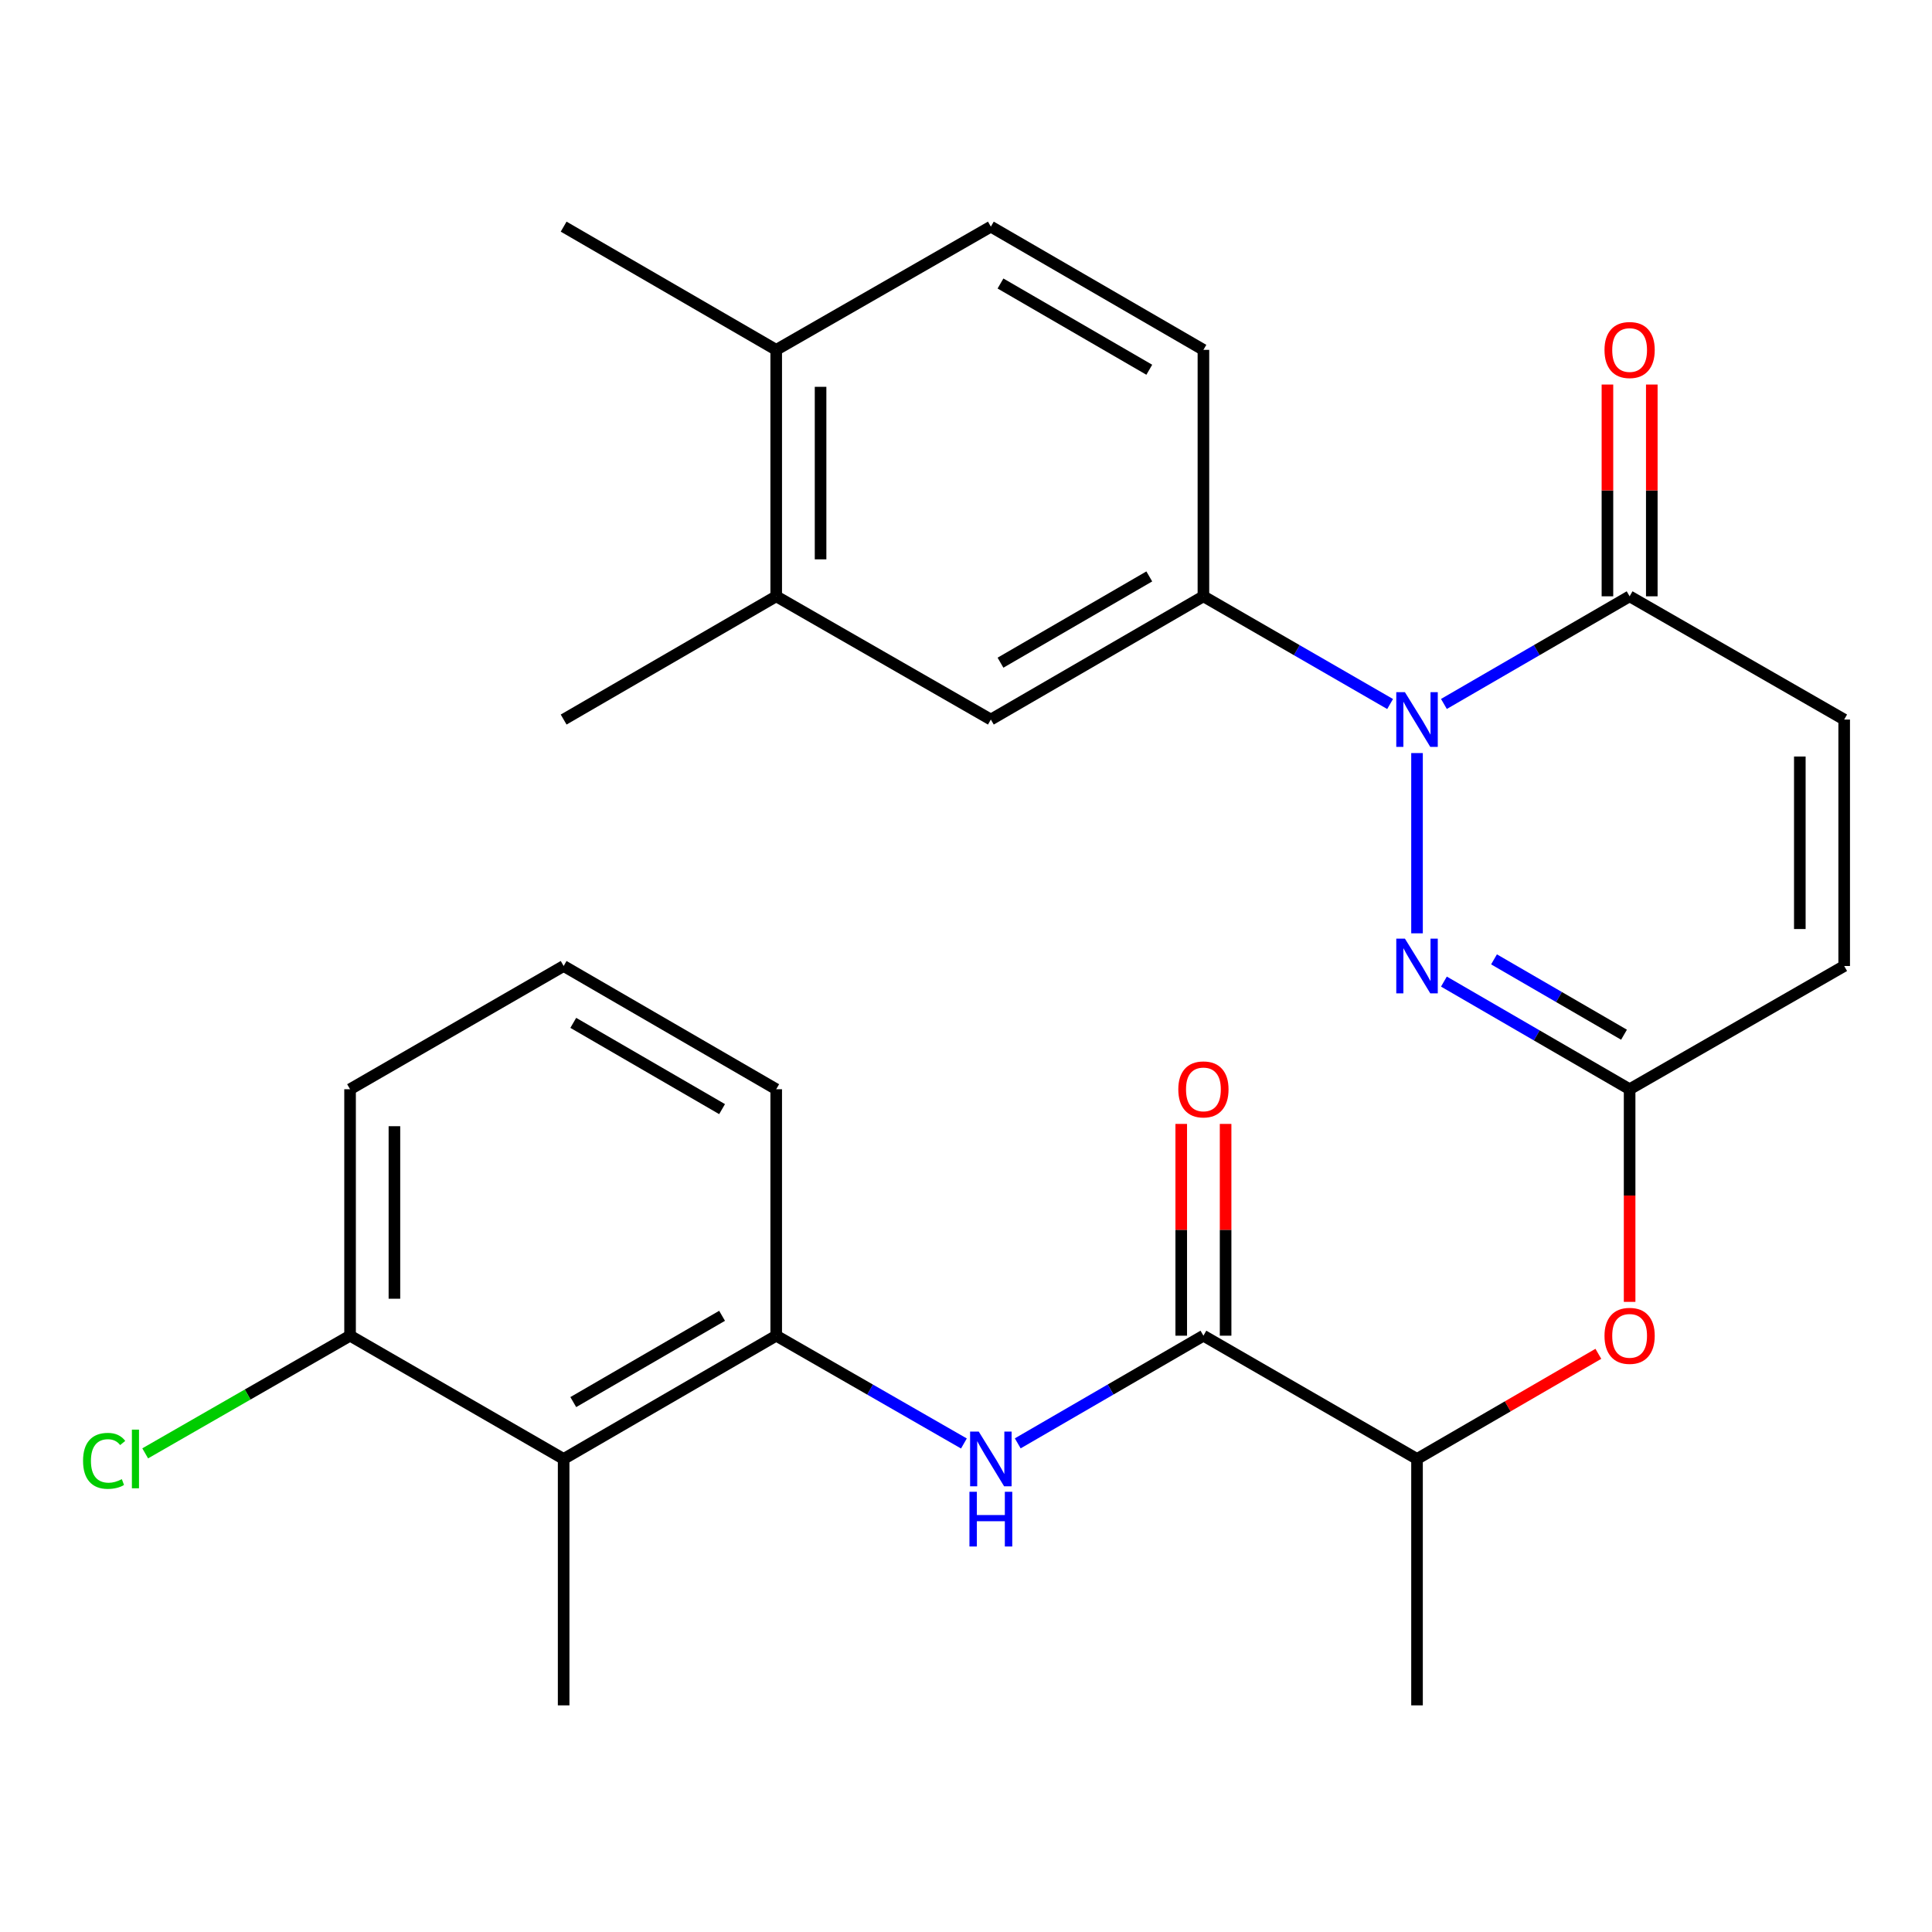 <?xml version='1.0' encoding='iso-8859-1'?>
<svg version='1.1' baseProfile='full'
              xmlns='http://www.w3.org/2000/svg'
                      xmlns:rdkit='http://www.rdkit.org/xml'
                      xmlns:xlink='http://www.w3.org/1999/xlink'
                  xml:space='preserve'
width='1000px' height='1000px' viewBox='0 0 1000 1000'>
<!-- END OF HEADER -->
<rect style='opacity:1.0;fill:#FFFFFF;stroke:none' width='1000' height='1000' x='0' y='0'> </rect>
<path class='bond-0' d='M 733.449,389.786 L 733.449,483.085' style='fill:none;fill-rule:evenodd;stroke:#0000FF;stroke-width:6px;stroke-linecap:butt;stroke-linejoin:miter;stroke-opacity:1' />
<path class='bond-1' d='M 747.369,364.367 L 795.428,336.508' style='fill:none;fill-rule:evenodd;stroke:#0000FF;stroke-width:6px;stroke-linecap:butt;stroke-linejoin:miter;stroke-opacity:1' />
<path class='bond-1' d='M 795.428,336.508 L 843.487,308.648' style='fill:none;fill-rule:evenodd;stroke:#000000;stroke-width:6px;stroke-linecap:butt;stroke-linejoin:miter;stroke-opacity:1' />
<path class='bond-3' d='M 719.518,364.399 L 671.203,336.524' style='fill:none;fill-rule:evenodd;stroke:#0000FF;stroke-width:6px;stroke-linecap:butt;stroke-linejoin:miter;stroke-opacity:1' />
<path class='bond-3' d='M 671.203,336.524 L 622.888,308.648' style='fill:none;fill-rule:evenodd;stroke:#000000;stroke-width:6px;stroke-linecap:butt;stroke-linejoin:miter;stroke-opacity:1' />
<path class='bond-2' d='M 747.369,508.069 L 795.428,535.929' style='fill:none;fill-rule:evenodd;stroke:#0000FF;stroke-width:6px;stroke-linecap:butt;stroke-linejoin:miter;stroke-opacity:1' />
<path class='bond-2' d='M 795.428,535.929 L 843.487,563.788' style='fill:none;fill-rule:evenodd;stroke:#000000;stroke-width:6px;stroke-linecap:butt;stroke-linejoin:miter;stroke-opacity:1' />
<path class='bond-2' d='M 773.301,496.564 L 806.942,516.066' style='fill:none;fill-rule:evenodd;stroke:#0000FF;stroke-width:6px;stroke-linecap:butt;stroke-linejoin:miter;stroke-opacity:1' />
<path class='bond-2' d='M 806.942,516.066 L 840.584,535.567' style='fill:none;fill-rule:evenodd;stroke:#000000;stroke-width:6px;stroke-linecap:butt;stroke-linejoin:miter;stroke-opacity:1' />
<path class='bond-8' d='M 843.487,308.648 L 954.545,372.437' style='fill:none;fill-rule:evenodd;stroke:#000000;stroke-width:6px;stroke-linecap:butt;stroke-linejoin:miter;stroke-opacity:1' />
<path class='bond-16' d='M 854.967,308.648 L 854.967,253.841' style='fill:none;fill-rule:evenodd;stroke:#000000;stroke-width:6px;stroke-linecap:butt;stroke-linejoin:miter;stroke-opacity:1' />
<path class='bond-16' d='M 854.967,253.841 L 854.967,199.034' style='fill:none;fill-rule:evenodd;stroke:#FF0000;stroke-width:6px;stroke-linecap:butt;stroke-linejoin:miter;stroke-opacity:1' />
<path class='bond-16' d='M 832.007,308.648 L 832.007,253.841' style='fill:none;fill-rule:evenodd;stroke:#000000;stroke-width:6px;stroke-linecap:butt;stroke-linejoin:miter;stroke-opacity:1' />
<path class='bond-16' d='M 832.007,253.841 L 832.007,199.034' style='fill:none;fill-rule:evenodd;stroke:#FF0000;stroke-width:6px;stroke-linecap:butt;stroke-linejoin:miter;stroke-opacity:1' />
<path class='bond-11' d='M 843.487,563.788 L 843.487,618.815' style='fill:none;fill-rule:evenodd;stroke:#000000;stroke-width:6px;stroke-linecap:butt;stroke-linejoin:miter;stroke-opacity:1' />
<path class='bond-11' d='M 843.487,618.815 L 843.487,673.843' style='fill:none;fill-rule:evenodd;stroke:#FF0000;stroke-width:6px;stroke-linecap:butt;stroke-linejoin:miter;stroke-opacity:1' />
<path class='bond-28' d='M 843.487,563.788 L 954.545,500' style='fill:none;fill-rule:evenodd;stroke:#000000;stroke-width:6px;stroke-linecap:butt;stroke-linejoin:miter;stroke-opacity:1' />
<path class='bond-10' d='M 622.888,308.648 L 512.863,372.437' style='fill:none;fill-rule:evenodd;stroke:#000000;stroke-width:6px;stroke-linecap:butt;stroke-linejoin:miter;stroke-opacity:1' />
<path class='bond-10' d='M 594.869,298.354 L 517.851,343.006' style='fill:none;fill-rule:evenodd;stroke:#000000;stroke-width:6px;stroke-linecap:butt;stroke-linejoin:miter;stroke-opacity:1' />
<path class='bond-17' d='M 622.888,308.648 L 622.888,181.085' style='fill:none;fill-rule:evenodd;stroke:#000000;stroke-width:6px;stroke-linecap:butt;stroke-linejoin:miter;stroke-opacity:1' />
<path class='bond-4' d='M 622.888,691.352 L 733.449,755.153' style='fill:none;fill-rule:evenodd;stroke:#000000;stroke-width:6px;stroke-linecap:butt;stroke-linejoin:miter;stroke-opacity:1' />
<path class='bond-5' d='M 622.888,691.352 L 574.835,719.216' style='fill:none;fill-rule:evenodd;stroke:#000000;stroke-width:6px;stroke-linecap:butt;stroke-linejoin:miter;stroke-opacity:1' />
<path class='bond-5' d='M 574.835,719.216 L 526.782,747.081' style='fill:none;fill-rule:evenodd;stroke:#0000FF;stroke-width:6px;stroke-linecap:butt;stroke-linejoin:miter;stroke-opacity:1' />
<path class='bond-15' d='M 634.368,691.352 L 634.368,636.544' style='fill:none;fill-rule:evenodd;stroke:#000000;stroke-width:6px;stroke-linecap:butt;stroke-linejoin:miter;stroke-opacity:1' />
<path class='bond-15' d='M 634.368,636.544 L 634.368,581.737' style='fill:none;fill-rule:evenodd;stroke:#FF0000;stroke-width:6px;stroke-linecap:butt;stroke-linejoin:miter;stroke-opacity:1' />
<path class='bond-15' d='M 611.408,691.352 L 611.408,636.544' style='fill:none;fill-rule:evenodd;stroke:#000000;stroke-width:6px;stroke-linecap:butt;stroke-linejoin:miter;stroke-opacity:1' />
<path class='bond-15' d='M 611.408,636.544 L 611.408,581.737' style='fill:none;fill-rule:evenodd;stroke:#FF0000;stroke-width:6px;stroke-linecap:butt;stroke-linejoin:miter;stroke-opacity:1' />
<path class='bond-6' d='M 498.92,747.145 L 450.343,719.249' style='fill:none;fill-rule:evenodd;stroke:#0000FF;stroke-width:6px;stroke-linecap:butt;stroke-linejoin:miter;stroke-opacity:1' />
<path class='bond-6' d='M 450.343,719.249 L 401.766,691.352' style='fill:none;fill-rule:evenodd;stroke:#000000;stroke-width:6px;stroke-linecap:butt;stroke-linejoin:miter;stroke-opacity:1' />
<path class='bond-7' d='M 401.766,691.352 L 291.741,755.153' style='fill:none;fill-rule:evenodd;stroke:#000000;stroke-width:6px;stroke-linecap:butt;stroke-linejoin:miter;stroke-opacity:1' />
<path class='bond-7' d='M 373.745,681.06 L 296.727,725.721' style='fill:none;fill-rule:evenodd;stroke:#000000;stroke-width:6px;stroke-linecap:butt;stroke-linejoin:miter;stroke-opacity:1' />
<path class='bond-21' d='M 401.766,691.352 L 401.766,563.788' style='fill:none;fill-rule:evenodd;stroke:#000000;stroke-width:6px;stroke-linecap:butt;stroke-linejoin:miter;stroke-opacity:1' />
<path class='bond-14' d='M 291.741,755.153 L 181.193,691.352' style='fill:none;fill-rule:evenodd;stroke:#000000;stroke-width:6px;stroke-linecap:butt;stroke-linejoin:miter;stroke-opacity:1' />
<path class='bond-22' d='M 291.741,755.153 L 291.741,882.69' style='fill:none;fill-rule:evenodd;stroke:#000000;stroke-width:6px;stroke-linecap:butt;stroke-linejoin:miter;stroke-opacity:1' />
<path class='bond-9' d='M 954.545,372.437 L 954.545,500' style='fill:none;fill-rule:evenodd;stroke:#000000;stroke-width:6px;stroke-linecap:butt;stroke-linejoin:miter;stroke-opacity:1' />
<path class='bond-9' d='M 931.586,391.571 L 931.586,480.865' style='fill:none;fill-rule:evenodd;stroke:#000000;stroke-width:6px;stroke-linecap:butt;stroke-linejoin:miter;stroke-opacity:1' />
<path class='bond-12' d='M 512.863,372.437 L 401.766,308.648' style='fill:none;fill-rule:evenodd;stroke:#000000;stroke-width:6px;stroke-linecap:butt;stroke-linejoin:miter;stroke-opacity:1' />
<path class='bond-13' d='M 827.307,700.733 L 780.378,727.943' style='fill:none;fill-rule:evenodd;stroke:#FF0000;stroke-width:6px;stroke-linecap:butt;stroke-linejoin:miter;stroke-opacity:1' />
<path class='bond-13' d='M 780.378,727.943 L 733.449,755.153' style='fill:none;fill-rule:evenodd;stroke:#000000;stroke-width:6px;stroke-linecap:butt;stroke-linejoin:miter;stroke-opacity:1' />
<path class='bond-24' d='M 401.766,308.648 L 291.741,372.437' style='fill:none;fill-rule:evenodd;stroke:#000000;stroke-width:6px;stroke-linecap:butt;stroke-linejoin:miter;stroke-opacity:1' />
<path class='bond-29' d='M 401.766,308.648 L 401.766,181.085' style='fill:none;fill-rule:evenodd;stroke:#000000;stroke-width:6px;stroke-linecap:butt;stroke-linejoin:miter;stroke-opacity:1' />
<path class='bond-29' d='M 424.725,289.514 L 424.725,200.219' style='fill:none;fill-rule:evenodd;stroke:#000000;stroke-width:6px;stroke-linecap:butt;stroke-linejoin:miter;stroke-opacity:1' />
<path class='bond-26' d='M 733.449,755.153 L 733.449,882.69' style='fill:none;fill-rule:evenodd;stroke:#000000;stroke-width:6px;stroke-linecap:butt;stroke-linejoin:miter;stroke-opacity:1' />
<path class='bond-20' d='M 181.193,691.352 L 128.172,721.804' style='fill:none;fill-rule:evenodd;stroke:#000000;stroke-width:6px;stroke-linecap:butt;stroke-linejoin:miter;stroke-opacity:1' />
<path class='bond-20' d='M 128.172,721.804 L 75.151,752.256' style='fill:none;fill-rule:evenodd;stroke:#00CC00;stroke-width:6px;stroke-linecap:butt;stroke-linejoin:miter;stroke-opacity:1' />
<path class='bond-30' d='M 181.193,691.352 L 181.193,563.788' style='fill:none;fill-rule:evenodd;stroke:#000000;stroke-width:6px;stroke-linecap:butt;stroke-linejoin:miter;stroke-opacity:1' />
<path class='bond-30' d='M 204.152,672.217 L 204.152,582.923' style='fill:none;fill-rule:evenodd;stroke:#000000;stroke-width:6px;stroke-linecap:butt;stroke-linejoin:miter;stroke-opacity:1' />
<path class='bond-19' d='M 622.888,181.085 L 512.863,117.31' style='fill:none;fill-rule:evenodd;stroke:#000000;stroke-width:6px;stroke-linecap:butt;stroke-linejoin:miter;stroke-opacity:1' />
<path class='bond-19' d='M 594.871,191.382 L 517.853,146.739' style='fill:none;fill-rule:evenodd;stroke:#000000;stroke-width:6px;stroke-linecap:butt;stroke-linejoin:miter;stroke-opacity:1' />
<path class='bond-18' d='M 401.766,181.085 L 512.863,117.31' style='fill:none;fill-rule:evenodd;stroke:#000000;stroke-width:6px;stroke-linecap:butt;stroke-linejoin:miter;stroke-opacity:1' />
<path class='bond-27' d='M 401.766,181.085 L 291.741,117.31' style='fill:none;fill-rule:evenodd;stroke:#000000;stroke-width:6px;stroke-linecap:butt;stroke-linejoin:miter;stroke-opacity:1' />
<path class='bond-23' d='M 401.766,563.788 L 291.741,500' style='fill:none;fill-rule:evenodd;stroke:#000000;stroke-width:6px;stroke-linecap:butt;stroke-linejoin:miter;stroke-opacity:1' />
<path class='bond-23' d='M 373.747,574.082 L 296.729,529.431' style='fill:none;fill-rule:evenodd;stroke:#000000;stroke-width:6px;stroke-linecap:butt;stroke-linejoin:miter;stroke-opacity:1' />
<path class='bond-25' d='M 291.741,500 L 181.193,563.788' style='fill:none;fill-rule:evenodd;stroke:#000000;stroke-width:6px;stroke-linecap:butt;stroke-linejoin:miter;stroke-opacity:1' />
<path  class='atom-0' d='M 727.189 358.277
L 736.469 373.277
Q 737.389 374.757, 738.869 377.437
Q 740.349 380.117, 740.429 380.277
L 740.429 358.277
L 744.189 358.277
L 744.189 386.597
L 740.309 386.597
L 730.349 370.197
Q 729.189 368.277, 727.949 366.077
Q 726.749 363.877, 726.389 363.197
L 726.389 386.597
L 722.709 386.597
L 722.709 358.277
L 727.189 358.277
' fill='#0000FF'/>
<path  class='atom-1' d='M 727.189 485.84
L 736.469 500.84
Q 737.389 502.32, 738.869 505
Q 740.349 507.68, 740.429 507.84
L 740.429 485.84
L 744.189 485.84
L 744.189 514.16
L 740.309 514.16
L 730.349 497.76
Q 729.189 495.84, 727.949 493.64
Q 726.749 491.44, 726.389 490.76
L 726.389 514.16
L 722.709 514.16
L 722.709 485.84
L 727.189 485.84
' fill='#0000FF'/>
<path  class='atom-6' d='M 506.603 740.993
L 515.883 755.993
Q 516.803 757.473, 518.283 760.153
Q 519.763 762.833, 519.843 762.993
L 519.843 740.993
L 523.603 740.993
L 523.603 769.313
L 519.723 769.313
L 509.763 752.913
Q 508.603 750.993, 507.363 748.793
Q 506.163 746.593, 505.803 745.913
L 505.803 769.313
L 502.123 769.313
L 502.123 740.993
L 506.603 740.993
' fill='#0000FF'/>
<path  class='atom-6' d='M 501.783 772.145
L 505.623 772.145
L 505.623 784.185
L 520.103 784.185
L 520.103 772.145
L 523.943 772.145
L 523.943 800.465
L 520.103 800.465
L 520.103 787.385
L 505.623 787.385
L 505.623 800.465
L 501.783 800.465
L 501.783 772.145
' fill='#0000FF'/>
<path  class='atom-12' d='M 830.487 691.432
Q 830.487 684.632, 833.847 680.832
Q 837.207 677.032, 843.487 677.032
Q 849.767 677.032, 853.127 680.832
Q 856.487 684.632, 856.487 691.432
Q 856.487 698.312, 853.087 702.232
Q 849.687 706.112, 843.487 706.112
Q 837.247 706.112, 833.847 702.232
Q 830.487 698.352, 830.487 691.432
M 843.487 702.912
Q 847.807 702.912, 850.127 700.032
Q 852.487 697.112, 852.487 691.432
Q 852.487 685.872, 850.127 683.072
Q 847.807 680.232, 843.487 680.232
Q 839.167 680.232, 836.807 683.032
Q 834.487 685.832, 834.487 691.432
Q 834.487 697.152, 836.807 700.032
Q 839.167 702.912, 843.487 702.912
' fill='#FF0000'/>
<path  class='atom-16' d='M 609.888 563.868
Q 609.888 557.068, 613.248 553.268
Q 616.608 549.468, 622.888 549.468
Q 629.168 549.468, 632.528 553.268
Q 635.888 557.068, 635.888 563.868
Q 635.888 570.748, 632.488 574.668
Q 629.088 578.548, 622.888 578.548
Q 616.648 578.548, 613.248 574.668
Q 609.888 570.788, 609.888 563.868
M 622.888 575.348
Q 627.208 575.348, 629.528 572.468
Q 631.888 569.548, 631.888 563.868
Q 631.888 558.308, 629.528 555.508
Q 627.208 552.668, 622.888 552.668
Q 618.568 552.668, 616.208 555.468
Q 613.888 558.268, 613.888 563.868
Q 613.888 569.588, 616.208 572.468
Q 618.568 575.348, 622.888 575.348
' fill='#FF0000'/>
<path  class='atom-17' d='M 830.487 181.165
Q 830.487 174.365, 833.847 170.565
Q 837.207 166.765, 843.487 166.765
Q 849.767 166.765, 853.127 170.565
Q 856.487 174.365, 856.487 181.165
Q 856.487 188.045, 853.087 191.965
Q 849.687 195.845, 843.487 195.845
Q 837.247 195.845, 833.847 191.965
Q 830.487 188.085, 830.487 181.165
M 843.487 192.645
Q 847.807 192.645, 850.127 189.765
Q 852.487 186.845, 852.487 181.165
Q 852.487 175.605, 850.127 172.805
Q 847.807 169.965, 843.487 169.965
Q 839.167 169.965, 836.807 172.765
Q 834.487 175.565, 834.487 181.165
Q 834.487 186.885, 836.807 189.765
Q 839.167 192.645, 843.487 192.645
' fill='#FF0000'/>
<path  class='atom-21' d='M 42.989 756.133
Q 42.989 749.093, 46.269 745.413
Q 49.589 741.693, 55.869 741.693
Q 61.709 741.693, 64.829 745.813
L 62.189 747.973
Q 59.909 744.973, 55.869 744.973
Q 51.589 744.973, 49.309 747.853
Q 47.069 750.693, 47.069 756.133
Q 47.069 761.733, 49.389 764.613
Q 51.749 767.493, 56.309 767.493
Q 59.429 767.493, 63.069 765.613
L 64.189 768.613
Q 62.709 769.573, 60.469 770.133
Q 58.229 770.693, 55.749 770.693
Q 49.589 770.693, 46.269 766.933
Q 42.989 763.173, 42.989 756.133
' fill='#00CC00'/>
<path  class='atom-21' d='M 68.269 739.973
L 71.949 739.973
L 71.949 770.333
L 68.269 770.333
L 68.269 739.973
' fill='#00CC00'/>
</svg>
